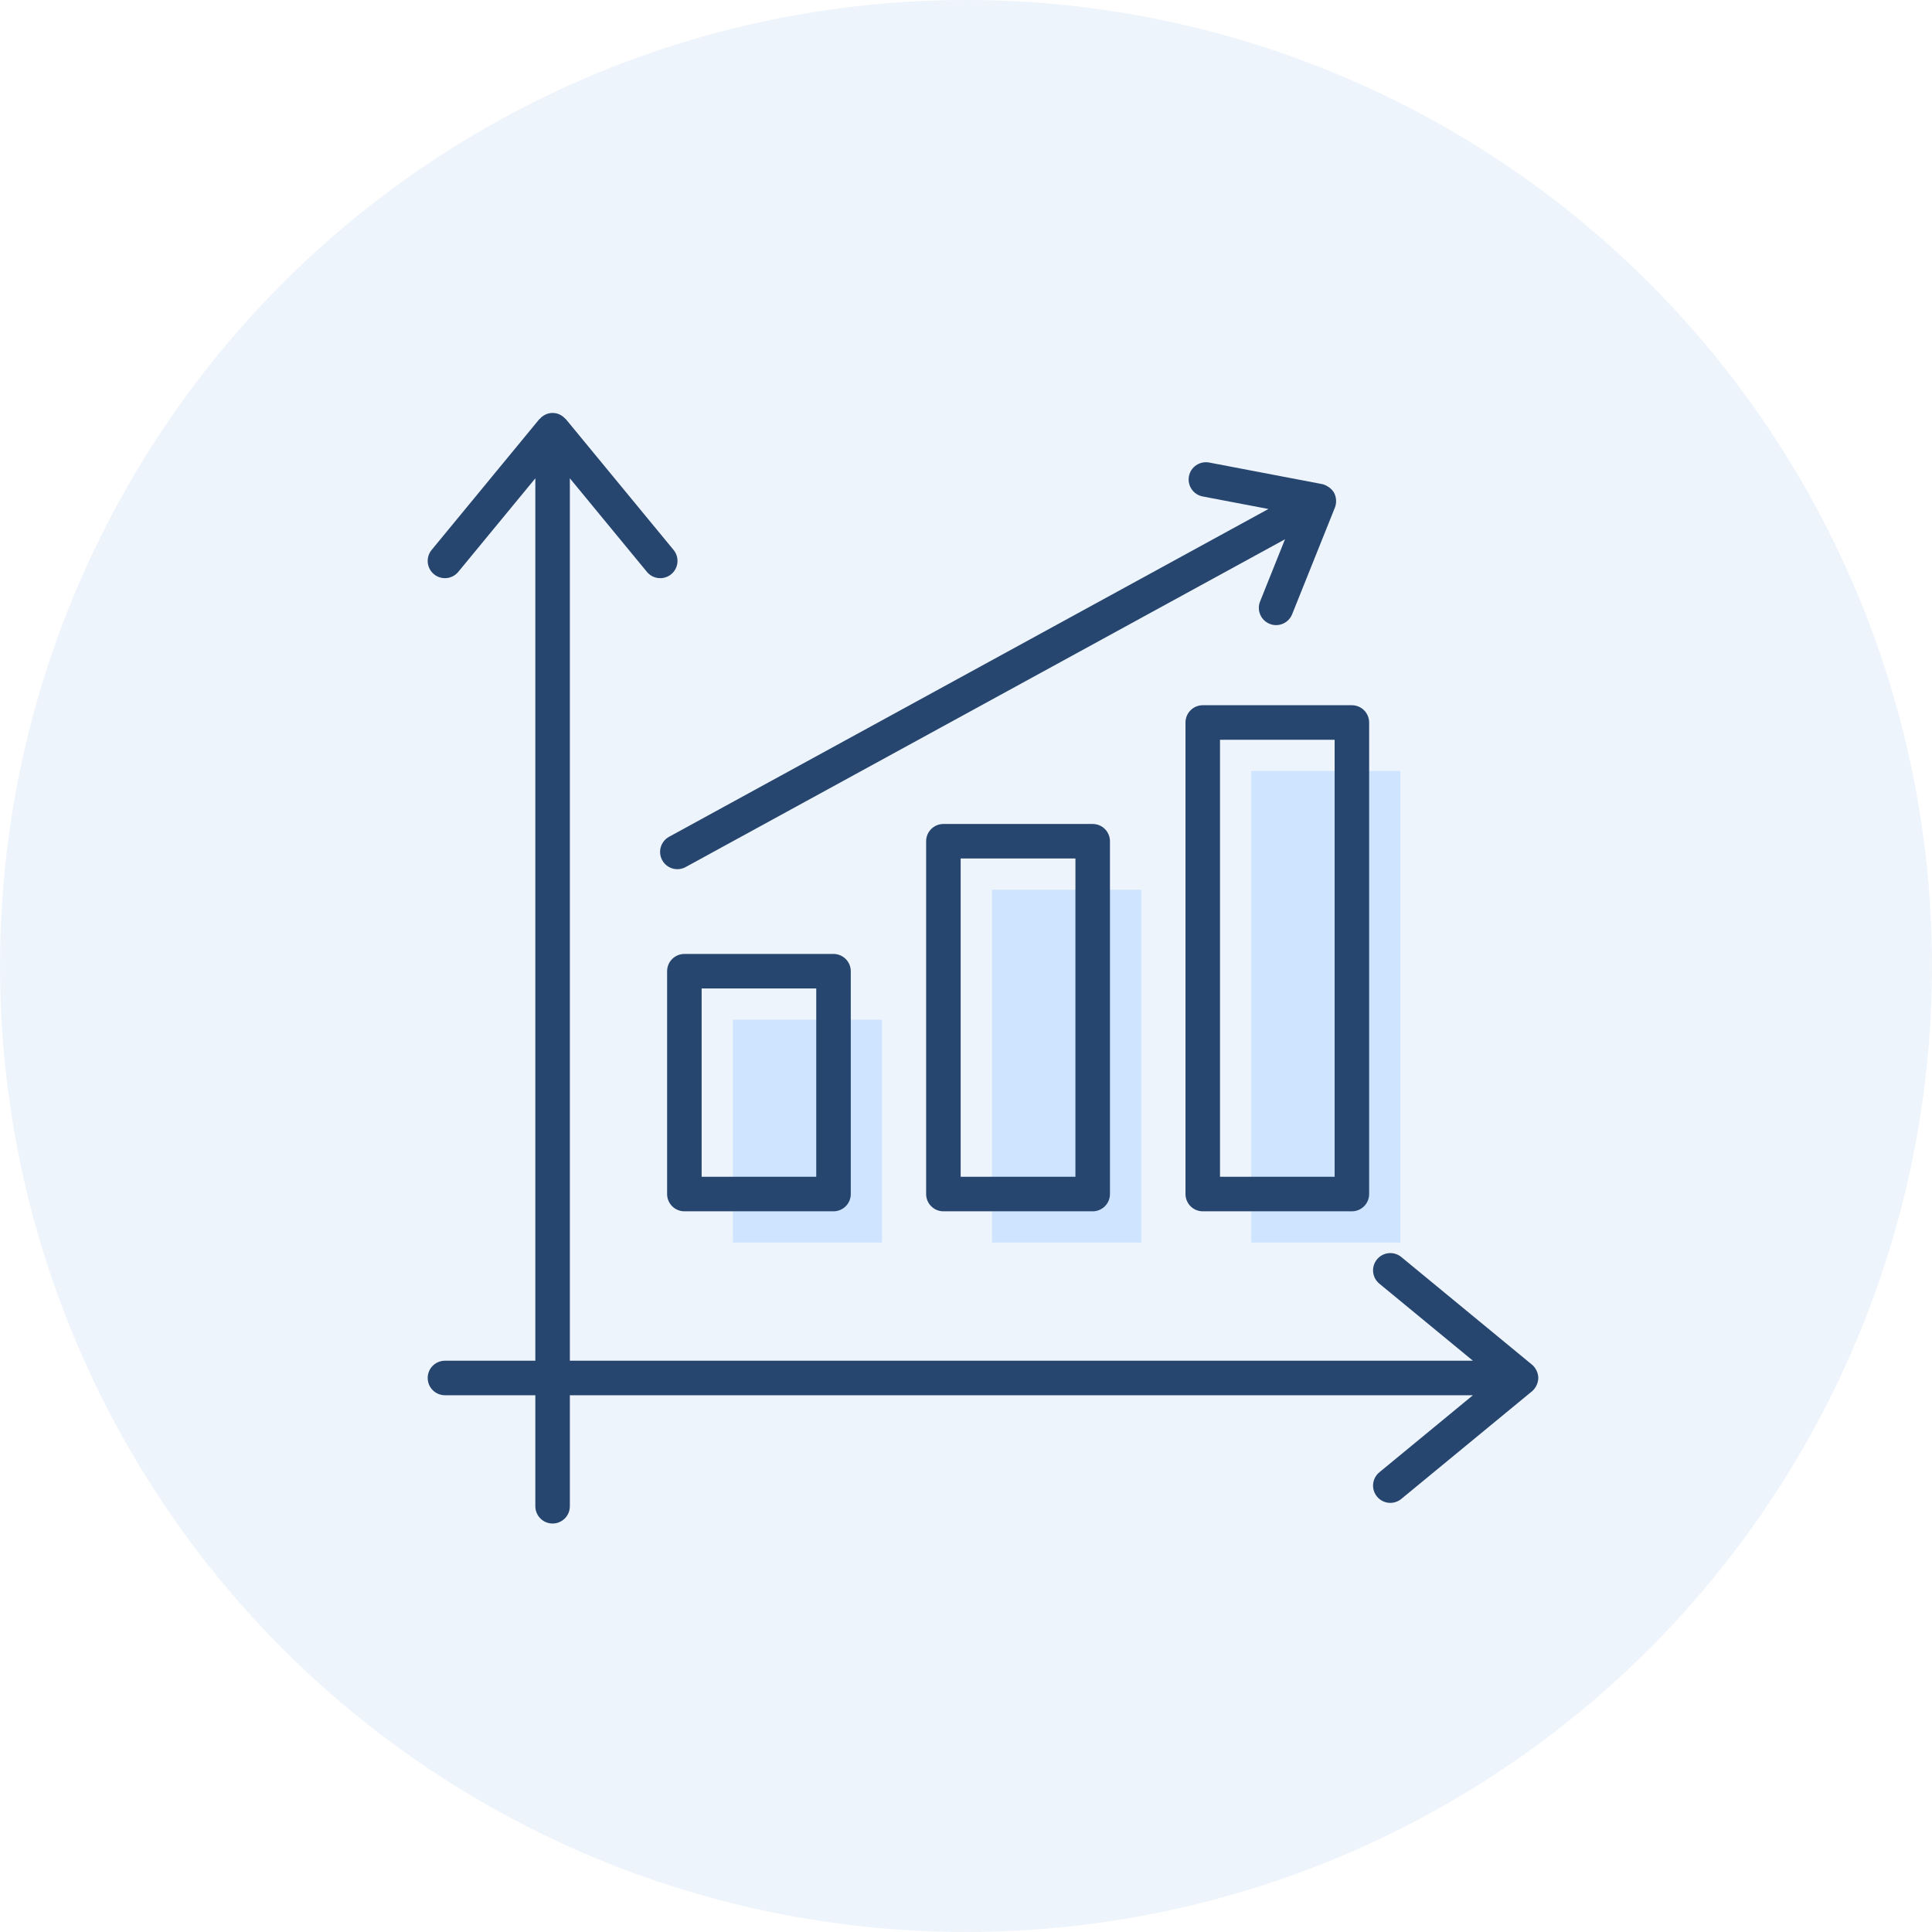 <svg xmlns="http://www.w3.org/2000/svg" width="131" height="131" viewBox="0 0 131 131" fill="none"><circle opacity="0.5" cx="65.5" cy="65.5" r="65.5" fill="#DFEBF9"></circle><path d="M67.266 60.328H77.389V84.25H67.266V60.328Z" fill="#CFE4FF"></path><path d="M49.695 69.141H59.807V84.25H49.695V69.141Z" fill="#CFE4FF"></path><path d="M84.844 52.276H94.955V84.25H84.844V52.276Z" fill="#CFE4FF"></path><path d="M30.17 92.264C29.524 92.264 29 92.788 29 93.434C29 94.081 29.524 94.605 30.17 94.605H36.299V102.133C36.299 102.779 36.823 103.303 37.469 103.303C38.115 103.303 38.639 102.779 38.639 102.133V94.605H99.871L93.527 99.83C93.028 100.241 92.957 100.978 93.368 101.477C93.78 101.978 94.519 102.046 95.015 101.636L103.877 94.338C104.111 94.145 104.304 93.79 104.304 93.434C104.304 93.088 104.127 92.736 103.877 92.531L95.015 85.232C94.517 84.823 93.779 84.893 93.368 85.392C92.957 85.891 93.028 86.628 93.527 87.039L99.871 92.264H38.639V32.432L43.864 38.776C44.276 39.277 45.015 39.345 45.512 38.936C46.011 38.525 46.082 37.787 45.671 37.288L38.372 28.426C38.362 28.413 38.344 28.409 38.333 28.397C38.119 28.157 37.816 28 37.469 28C37.122 28 36.819 28.157 36.605 28.397C36.593 28.409 36.576 28.413 36.565 28.426L29.267 37.288C28.856 37.787 28.927 38.525 29.426 38.936C29.925 39.346 30.662 39.276 31.074 38.776L36.299 32.432V92.264H30.17V92.264Z" fill="#26466F"></path><path d="M63.967 55.87C63.321 55.87 62.797 56.394 62.797 57.041V80.963C62.797 81.609 63.321 82.133 63.967 82.133H74.091C74.737 82.133 75.261 81.609 75.261 80.963V57.041C75.261 56.394 74.737 55.87 74.091 55.87H63.967ZM72.92 79.792H65.138V58.211H72.92V79.792Z" fill="#26466F"></path><path d="M46.405 64.683C45.758 64.683 45.234 65.207 45.234 65.853V80.963C45.234 81.609 45.758 82.133 46.405 82.133H56.517C57.163 82.133 57.687 81.609 57.687 80.963V65.853C57.687 65.207 57.163 64.683 56.517 64.683H46.405ZM55.346 79.792H47.575V67.024H55.346V79.792Z" fill="#26466F"></path><path d="M81.553 82.133H91.665C92.311 82.133 92.835 81.609 92.835 80.963V48.989C92.835 48.343 92.311 47.818 91.665 47.818H81.553C80.907 47.818 80.383 48.342 80.383 48.989V80.963C80.383 81.609 80.907 82.133 81.553 82.133ZM82.723 50.159H90.495V79.792H82.723V50.159Z" fill="#26466F"></path><path d="M85.441 40.78C85.2 41.38 85.491 42.061 86.091 42.302C86.699 42.545 87.375 42.244 87.613 41.651L90.517 34.409C90.629 34.129 90.628 33.725 90.457 33.412C90.269 33.067 89.844 32.861 89.65 32.824L81.986 31.362C81.347 31.244 80.738 31.658 80.617 32.293C80.496 32.927 80.912 33.541 81.547 33.662L86.006 34.512L45.367 56.738C44.8 57.049 44.591 57.759 44.902 58.327C45.21 58.891 45.92 59.103 46.49 58.792L87.13 36.566L85.441 40.78Z" fill="#26466F"></path></svg>